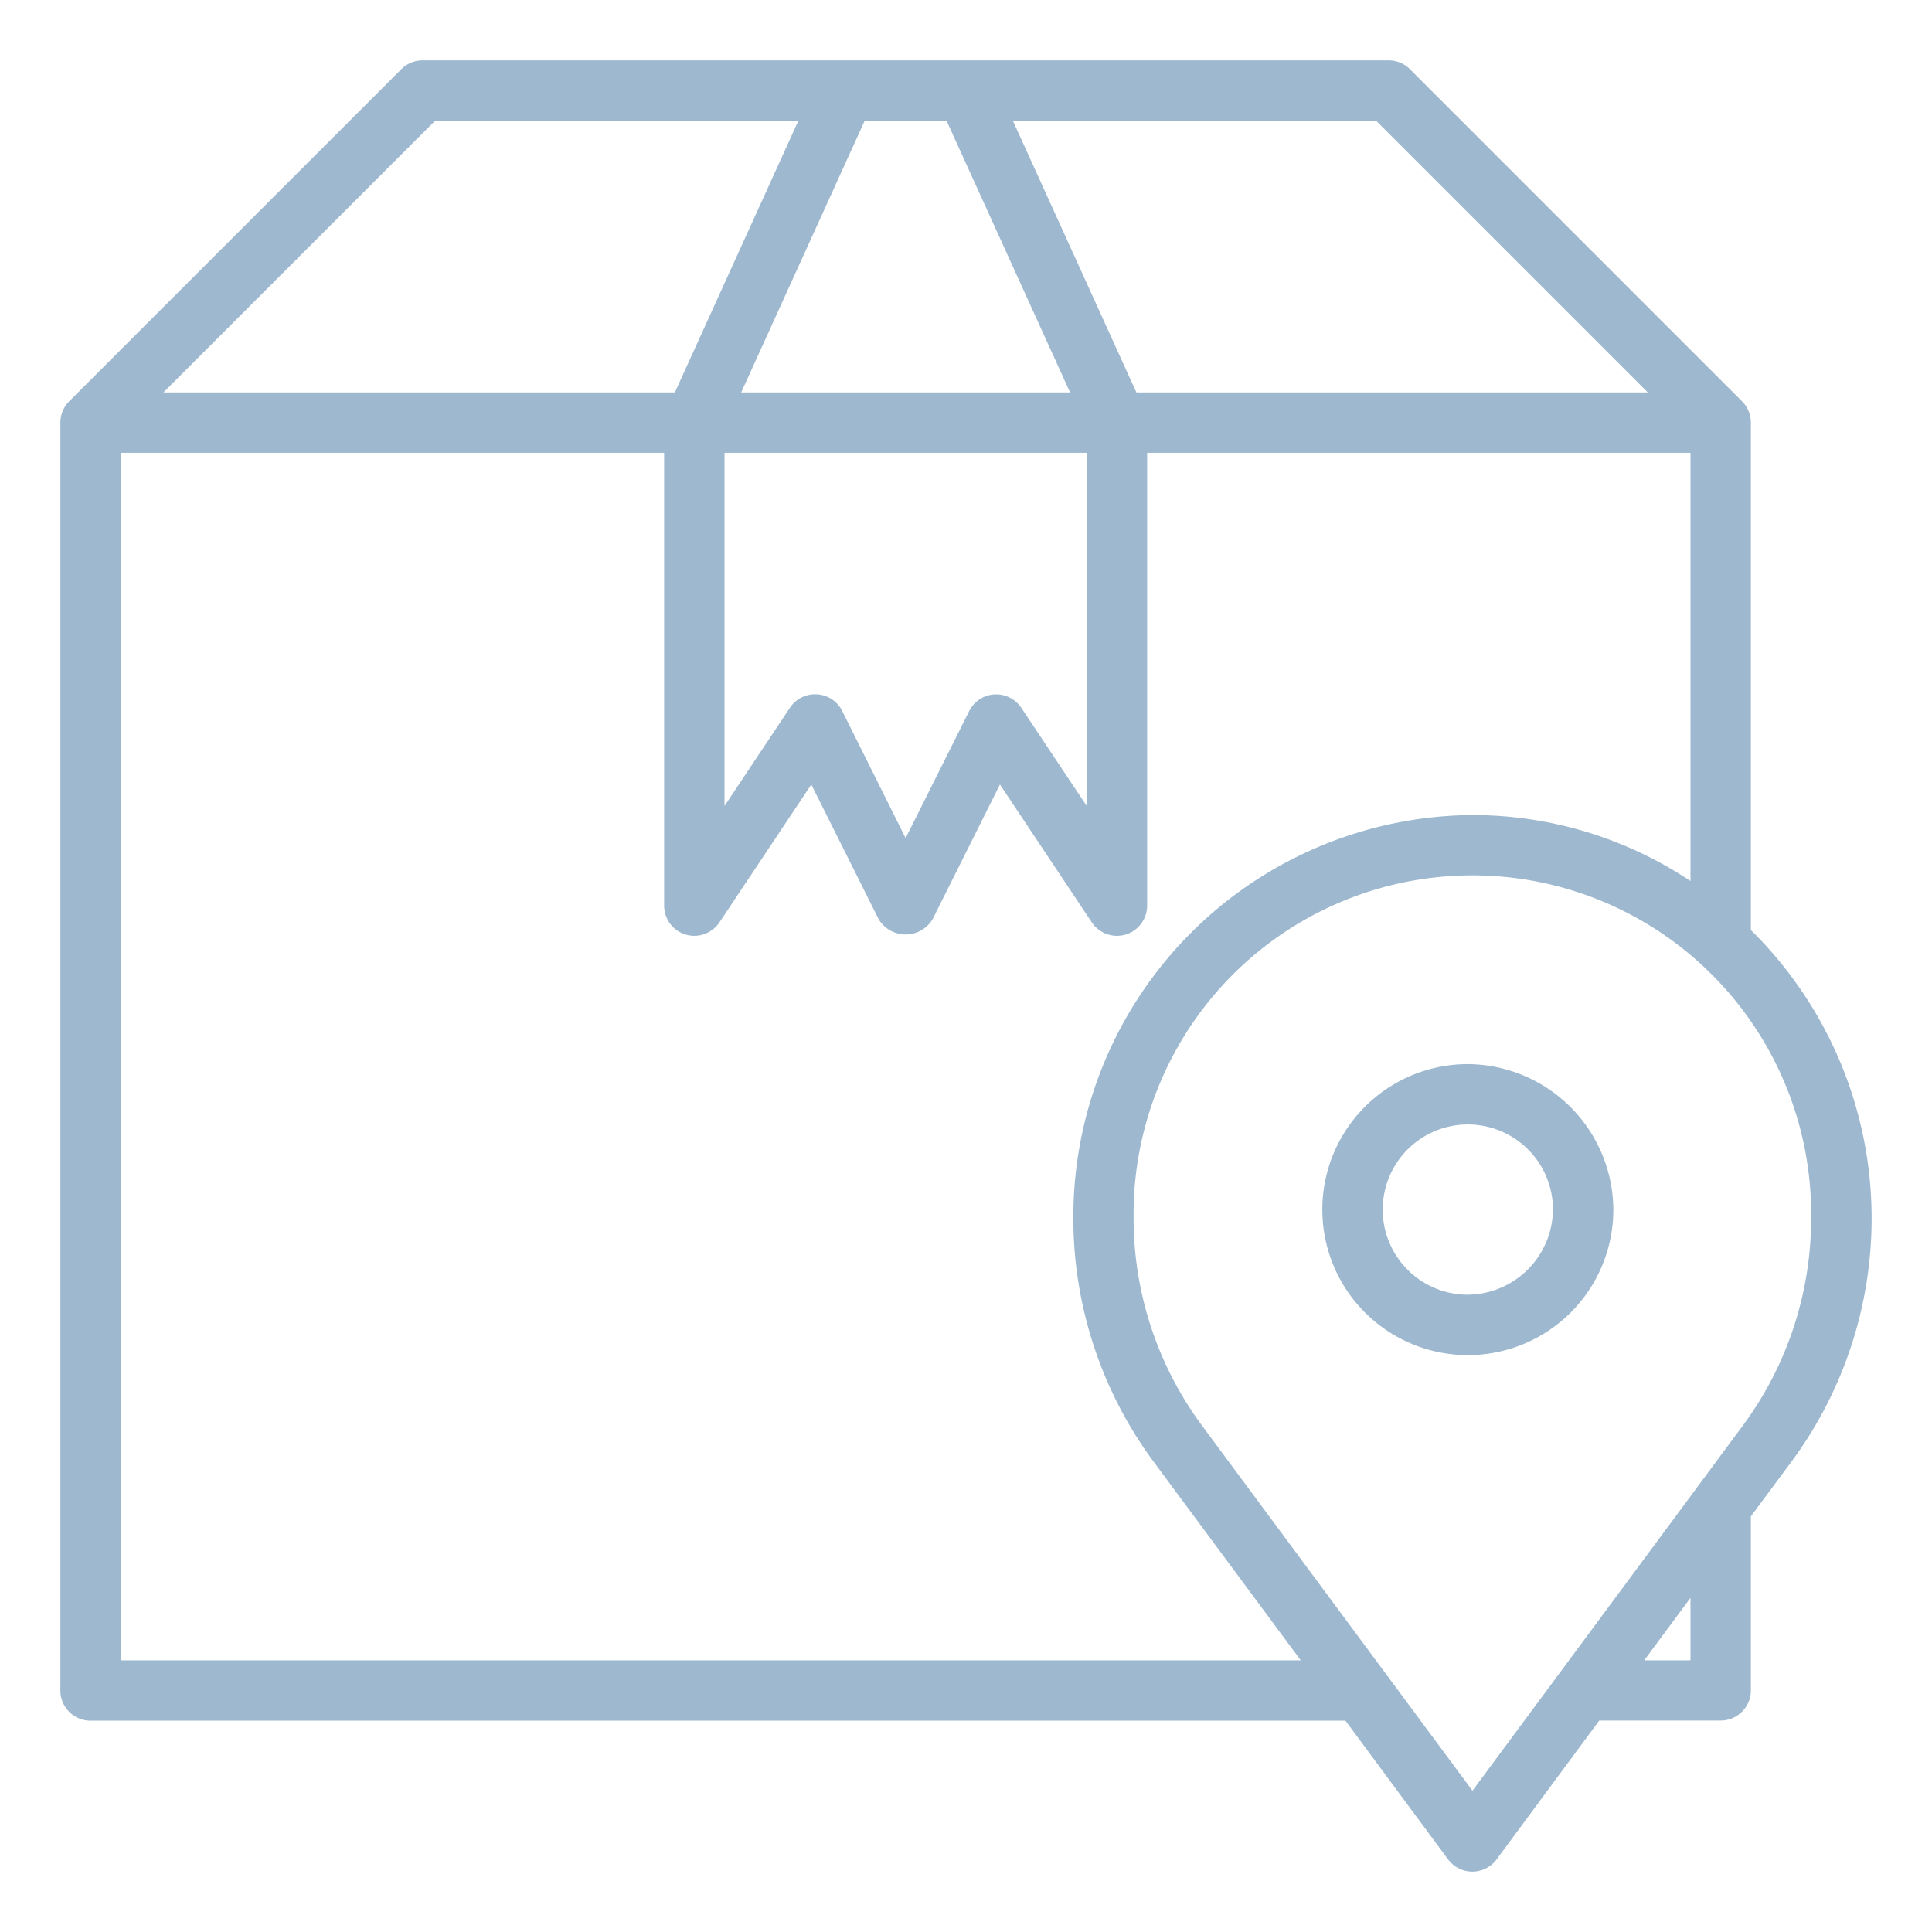 <?xml version="1.0"?>
<svg fill="#9db8cf" xmlns="http://www.w3.org/2000/svg" viewBox="0 0 64 64" width="512" height="512"><g id="Outline"><path d="M48.574,35.25a4.82,4.82,0,1,0,4.87,4.819A4.851,4.851,0,0,0,48.574,35.25Zm0,7.639a2.82,2.82,0,1,1,2.87-2.82A2.848,2.848,0,0,1,48.574,42.889Z"/><path d="M58,30.809V14a1,1,0,0,0-.294-.708l-11-11A1,1,0,0,0,46,2H14a1,1,0,0,0-.707.293l-11,11A1,1,0,0,0,2,14V56a1,1,0,0,0,1,1H44.57l3.4,4.595a1,1,0,0,0,1.607,0l3.4-4.6H57a1,1,0,0,0,1-1V50.231L59.359,48.4A13.562,13.562,0,0,0,62,40.375,13.4,13.4,0,0,0,58,30.809ZM54.586,13H37.644L33.553,4H45.586ZM24,15H36V26.7l-2.168-3.252a1,1,0,0,0-1.727.108L30,27.764,27.9,23.553A1,1,0,0,0,27.062,23L27,23a1,1,0,0,0-.832.445L24,26.7ZM31.356,4l4.091,9H24.553l4.091-9ZM14.414,4H26.447l-4.091,9H5.414ZM4,55V15H22V30a1,1,0,0,0,1.832.555l3.044-4.567,2.229,4.459a1.042,1.042,0,0,0,1.79,0l2.229-4.459,3.044,4.567A1,1,0,0,0,38,30V15H56V29.186A13.028,13.028,0,0,0,48.777,27,13.314,13.314,0,0,0,35.556,40.375,13.556,13.556,0,0,0,38.2,48.4L43.089,55Zm52,0H54.467L56,52.93Zm1.752-7.8L48.777,59.32,39.8,47.2a11.54,11.54,0,0,1-2.248-6.829,11.223,11.223,0,1,1,22.444,0A11.54,11.54,0,0,1,57.752,47.2Z"/></g></svg>
